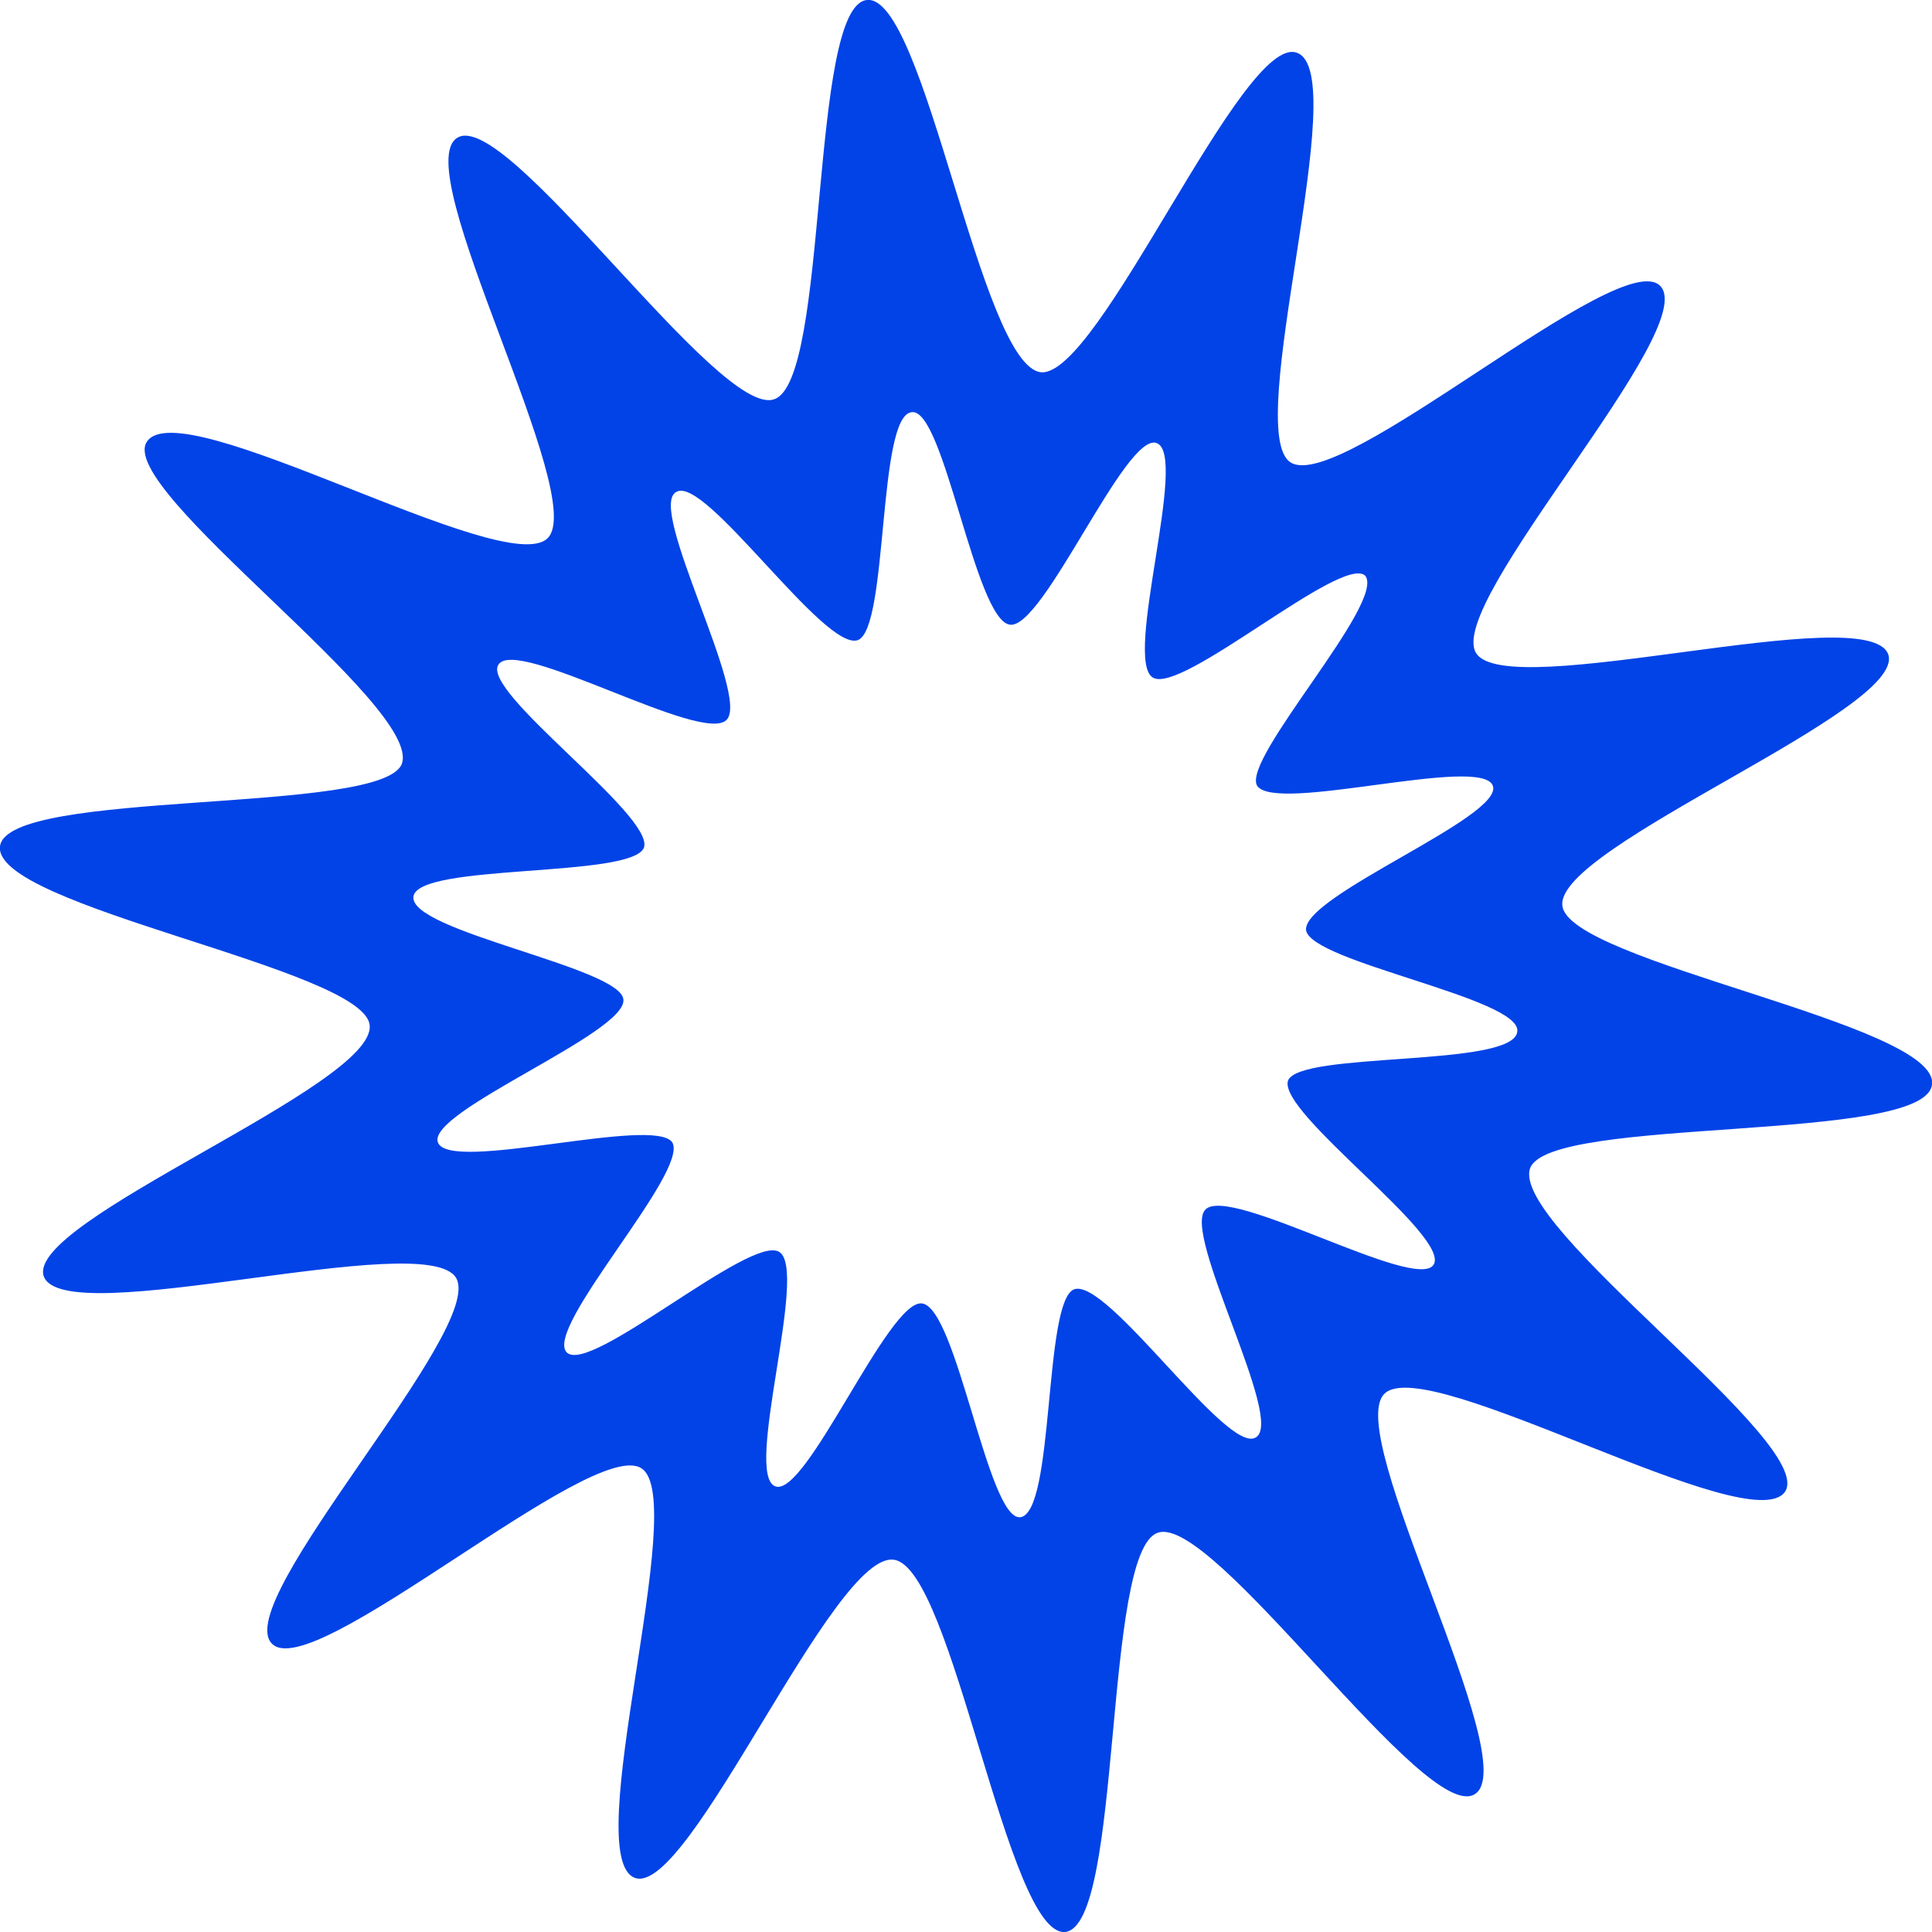 <svg version="1.2" xmlns="http://www.w3.org/2000/svg" viewBox="0 0 150 150" width="150" height="150"><defs><clipPath clipPathUnits="userSpaceOnUse" id="cp1"><path d="m0 0h150v150h-150z"/></clipPath></defs><style>.a{fill:#0243e7}</style><g clip-path="url(#cp1)"><path class="a" d="m150 84.2c0.6-4.7-28.3-9.5-28.7-13.9-0.5-4.6 26.8-15.2 25.3-19.5-1.6-4.3-29.6 3.8-32-0.1-2.4-3.9 17.5-25.2 14.3-28.5-3.1-3.2-24.8 16.2-28.7 13.7-3.8-2.4 4.9-30.2 0.5-31.8-4.2-1.6-15.4 25.3-19.9 24.8-4.7-0.6-9-29.4-13.5-28.9-4.5 0.5-2.9 29.6-7.2 31-4.3 1.5-20.8-22.7-24.6-20.3-3.9 2.4 10.3 28 7 31.1-3.3 3.2-28.5-11.5-31.1-7.5-2.4 3.7 21.4 20.5 19.8 25-1.5 4-30.6 1.9-31.2 6.4-0.6 4.7 28.3 9.5 28.7 13.9 0.5 4.7-26.8 15.2-25.3 19.5 1.6 4.3 29.6-3.8 32 0.1 2.4 3.9-17.5 25.1-14.3 28.4 3.1 3.3 24.9-16.1 28.7-13.6 3.8 2.4-4.9 30.2-0.5 31.8 4.2 1.5 15.4-25.4 20.1-24.7 4.6 0.6 8.8 29.3 13.3 28.9 4.5-0.5 2.9-29.6 7.2-31 4.3-1.5 20.8 22.7 24.6 20.3 3.9-2.4-10.3-28-7-31.1 3.3-3.2 28.5 11.5 31.1 7.6 2.4-3.8-21.4-20.6-19.8-25.1 1.5-4.1 30.7-1.9 31.2-6.5zm-50-0.3c-0.8 2.5 12.7 12.1 11.3 14.3-1.4 2.1-15.8-6.2-17.7-4.3-1.9 1.8 6.2 16.4 3.9 17.7-2.2 1.4-11.5-12.4-14.1-11.5-2.4 0.9-1.5 17.4-4.2 17.7-2.5 0.2-4.9-16.2-7.6-16.6-2.6-0.4-9 15.1-11.4 14.2-2.5-0.9 2.6-16.8 0.3-18.2-2.2-1.4-14.7 9.6-16.5 7.8-1.8-1.9 9.5-14 8.2-16.3-1.4-2.1-17.3 2.4-18.2 0-0.9-2.4 14.7-8.5 14.4-11.1-0.2-2.5-16.7-5.3-16.3-8 0.4-2.6 17-1.4 17.9-3.8 0.8-2.5-12.7-12.1-11.3-14.2 1.4-2.2 15.8 6.2 17.7 4.3 1.9-1.8-6.2-16.5-3.9-17.7 2.2-1.4 11.5 12.4 14.1 11.5 2.4-0.9 1.5-17.5 4.2-17.7 2.5-0.3 4.9 16.1 7.6 16.5 2.6 0.4 9-15 11.4-14.1 2.5 0.9-2.6 16.8-0.3 18.2 2.2 1.4 14.7-9.6 16.5-7.9 1.6 2.1-9.6 14.2-8.4 16.3 1.4 2.2 17.4-2.4 18.3 0 0.9 2.4-14.7 8.5-14.5 11.2 0.3 2.5 16.8 5.3 16.4 7.9-0.3 2.8-16.9 1.5-17.8 3.8z"/></g></svg>